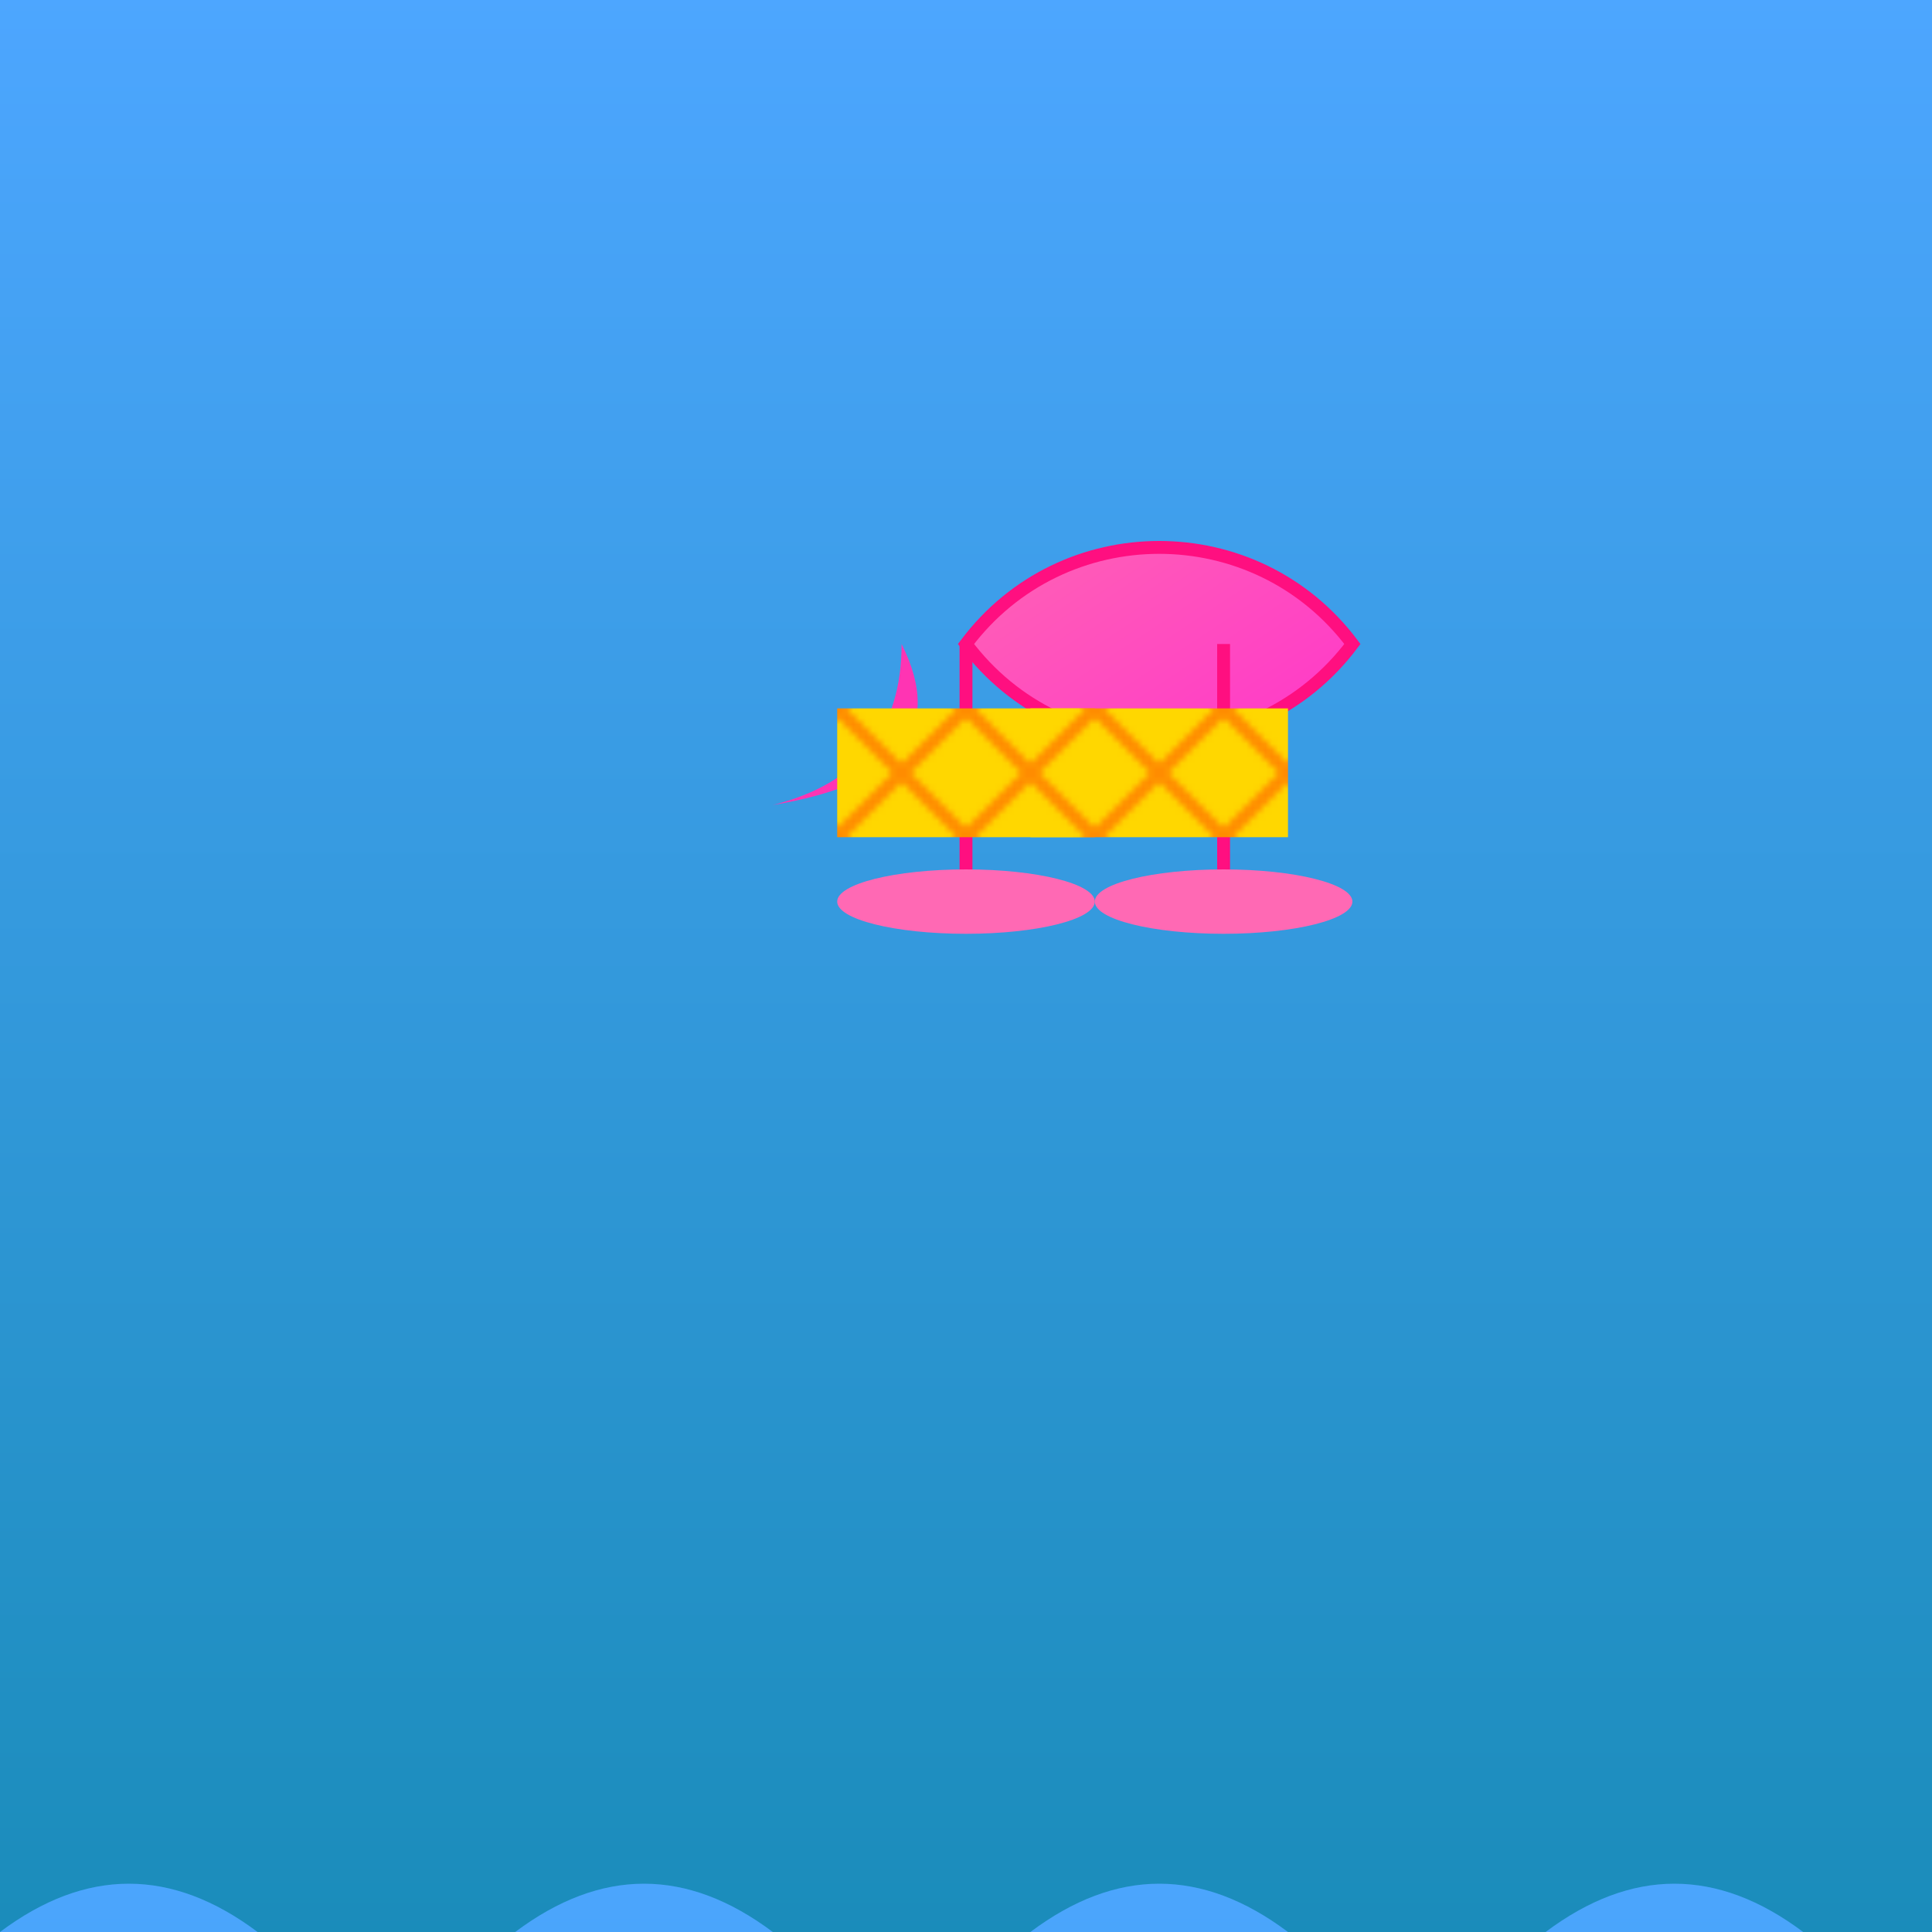 <svg viewBox="0 0 300 300" xmlns="http://www.w3.org/2000/svg">
  <defs>
    <linearGradient id="jellyGradient" x1="0" y1="0" x2="1" y2="1">
      <stop offset="0%" stop-color="#FF66B2" />
      <stop offset="100%" stop-color="#FF33CC" />
    </linearGradient>
    <linearGradient id="oceanGradient" x1="0" y1="0" x2="0" y2="1">
      <stop offset="0%" stop-color="#4DA6FF" />
      <stop offset="100%" stop-color="#1A8CBA" />
    </linearGradient>
    <pattern id="bookPattern" patternUnits="userSpaceOnUse" width="20" height="20">
      <rect width="20" height="20" fill="#FFD700" />
      <line x1="0" y1="0" x2="20" y2="20" stroke="#FF8C00" stroke-width="2"/>
      <line x1="20" y1="0" x2="0" y2="20" stroke="#FF8C00" stroke-width="2"/>
    </pattern>
    <filter id="glow" x="-50%" y="-50%" width="200%" height="200%">
      <feGaussianBlur in="SourceAlpha" stdDeviation="3" result="blur" />
      <feFlood flood-color="#FFCC00" result="color" />
      <feComposite in2="blur" operator="in" />
      <feMerge>
        <feMergeNode />
        <feMergeNode in="SourceGraphic" />
      </feMerge>
    </filter>
  </defs>
  
  <rect width="300" height="300" fill="url(#oceanGradient)" />
  
  <g transform="translate(120, 100)">
    <path d="M30 0 C45 -20, 75 -20, 90 0 C75 20, 45 20, 30 0 Z" fill="url(#jellyGradient)" stroke="#FF0F80" stroke-width="2" />
    <path d="M20 0 Q30 20, 0 25 Q20 20, 20 0 Z" fill="#FF34B3" />
    <path d="M70 0 Q80 20, 100 25 Q80 20, 70 0 Z" fill="#FF34B3" />
    
    <line x1="30" y1="0" x2="30" y2="40" stroke="#FF0F80" stroke-width="2" />
    <line x1="70" y1="0" x2="70" y2="40" stroke="#FF0F80" stroke-width="2" />
    
    <ellipse cx="30" cy="40" rx="20" ry="5" fill="#FF69B4" filter="url(#glow)" />
    <ellipse cx="70" cy="40" rx="20" ry="5" fill="#FF69B4" filter="url(#glow)" />
    
    <rect x="10" y="10" width="40" height="20" fill="url(#bookPattern)" />
    <rect x="40" y="10" width="40" height="20" fill="url(#bookPattern)" />
  </g>
  
  <g transform="translate(0, 250)">
    <path d="M0,50 Q20,35 40,50 T80,50 Q100,35 120,50 T160,50 Q180,35 200,50 T240,50 Q260,35 280,50 L300,50 L300,300 L0,300 Z" fill="url(#oceanGradient)" />
  </g>
</svg>